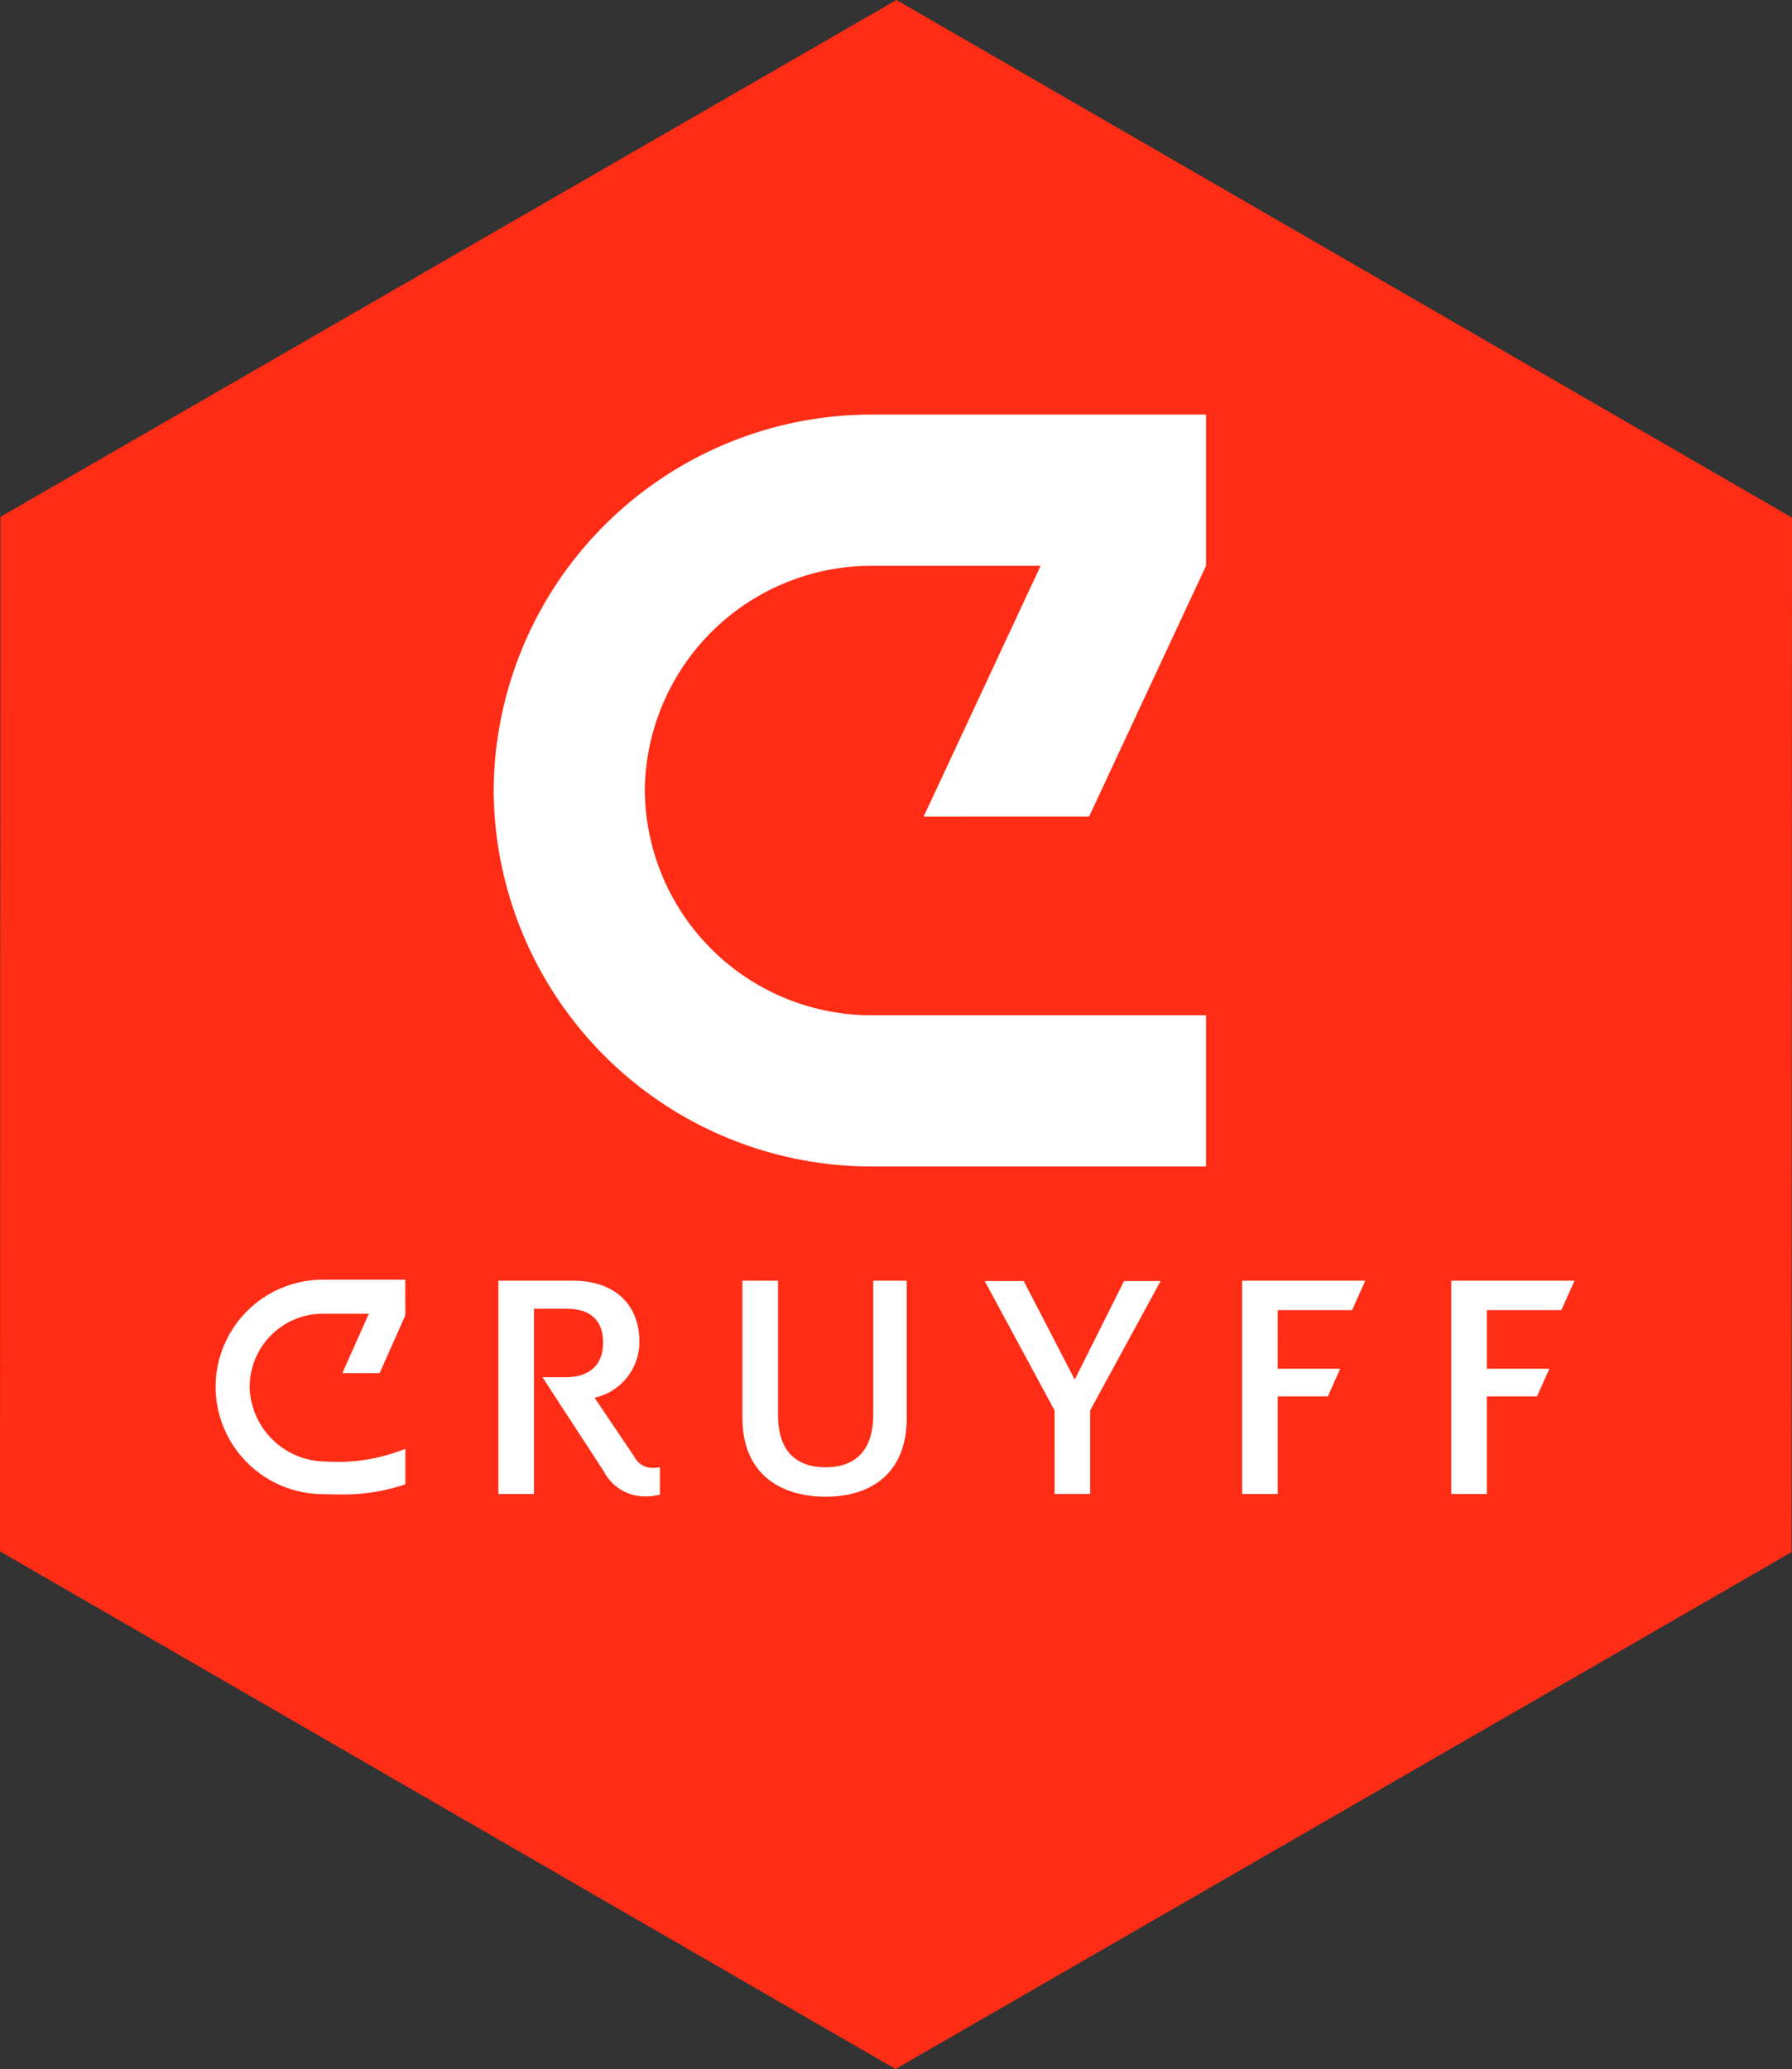<svg xmlns="http://www.w3.org/2000/svg" width="133.347" height="153.937"><rect width="100%" height="100%" fill="#333333" stroke="none"/><defs><clipPath id="a"><path fill="none" d="M0 153.936h133.347V0H0Z" data-name="Trazado 242"/></clipPath></defs><g data-name="Grupo 360"><g data-name="Grupo 350"><path fill="#ff2d16" d="M66.707 0 .032 38.456 0 115.423l66.639 38.513 66.674-38.455.034-76.968Z" data-name="Trazado 239"/></g><g clip-path="url(#a)" data-name="Grupo 353"><g data-name="Grupo 351"><path fill="#fff" d="M40.366 102.466h1.739c1.856 0 2.774-1.02 2.774-2.546 0-1.658-.89-2.55-2.774-2.55h-2.371v13.783h-2.648V95.286h5.552c3.029 0 4.942 1.7 4.942 4.559a4.262 4.262 0 0 1-3.337 4.15l2.955 4.382a1.522 1.522 0 0 0 1.372.839 4.036 4.036 0 0 0 .536-.05v2.04a4.59 4.59 0 0 1-.965.124 3.444 3.444 0 0 1-3.211-1.86l-3.339-5.12Z" data-name="Trazado 240"/></g><g data-name="Grupo 352"><path fill="#fff" d="M55.245 105.526V95.285h2.65v10.007c0 2.422 1.122 3.874 3.542 3.874 2.393 0 3.54-1.452 3.54-3.874V95.285h2.493v10.241c0 3.972-2.519 5.83-6.033 5.83-3.542-.001-6.192-1.858-6.192-5.83" data-name="Trazado 241"/></g></g><g data-name="Grupo 354"><path fill="#fff" d="m78.473 104.938-5.2-9.628h2.905l3.796 7.335 3.668-7.335h2.723l-5.245 9.628v6.214h-2.647Z" data-name="Trazado 243"/></g><g data-name="Grupo 355"><path fill="#fff" d="M110.643 97.475h5.541l.98-2.19h-9.172v15.868h2.651v-7.259h3.728l.922-2.059h-4.65Z" data-name="Trazado 244"/></g><g data-name="Grupo 356"><path fill="#fff" d="M95.076 97.475h5.539l.978-2.19h-9.165v15.868h2.648v-7.259h3.732l.917-2.059h-4.65Z" data-name="Trazado 245"/></g><g clip-path="url(#a)" data-name="Grupo 359"><g data-name="Grupo 357"><path fill="#fff" d="M30.158 95.21h-6.14a7.991 7.991 0 0 0-7.975 7.982 8.011 8.011 0 0 0 7.956 7.974c.4.012.764.019 1.11.019a14.306 14.306 0 0 0 5.053-.75v-2.643a13.411 13.411 0 0 1-5.958.943 5.683 5.683 0 0 1-5.626-5.544 5.457 5.457 0 0 1 5.45-5.45h3.42l-1.973 4.42h2.775l1.911-4.3Z" data-name="Trazado 246"/></g><g data-name="Grupo 358"><path fill="#fff" d="m81.044 60.748 8.7-18.652V30.844h-24.91a28.134 28.134 0 0 0-28.1 27.975 28.132 28.132 0 0 0 28.1 27.969h24.91v-11.25H64.859a16.871 16.871 0 0 1-16.877-16.719 16.871 16.871 0 0 1 16.877-16.722h12.574l-8.7 18.655Z" data-name="Trazado 247"/></g></g></g></svg>